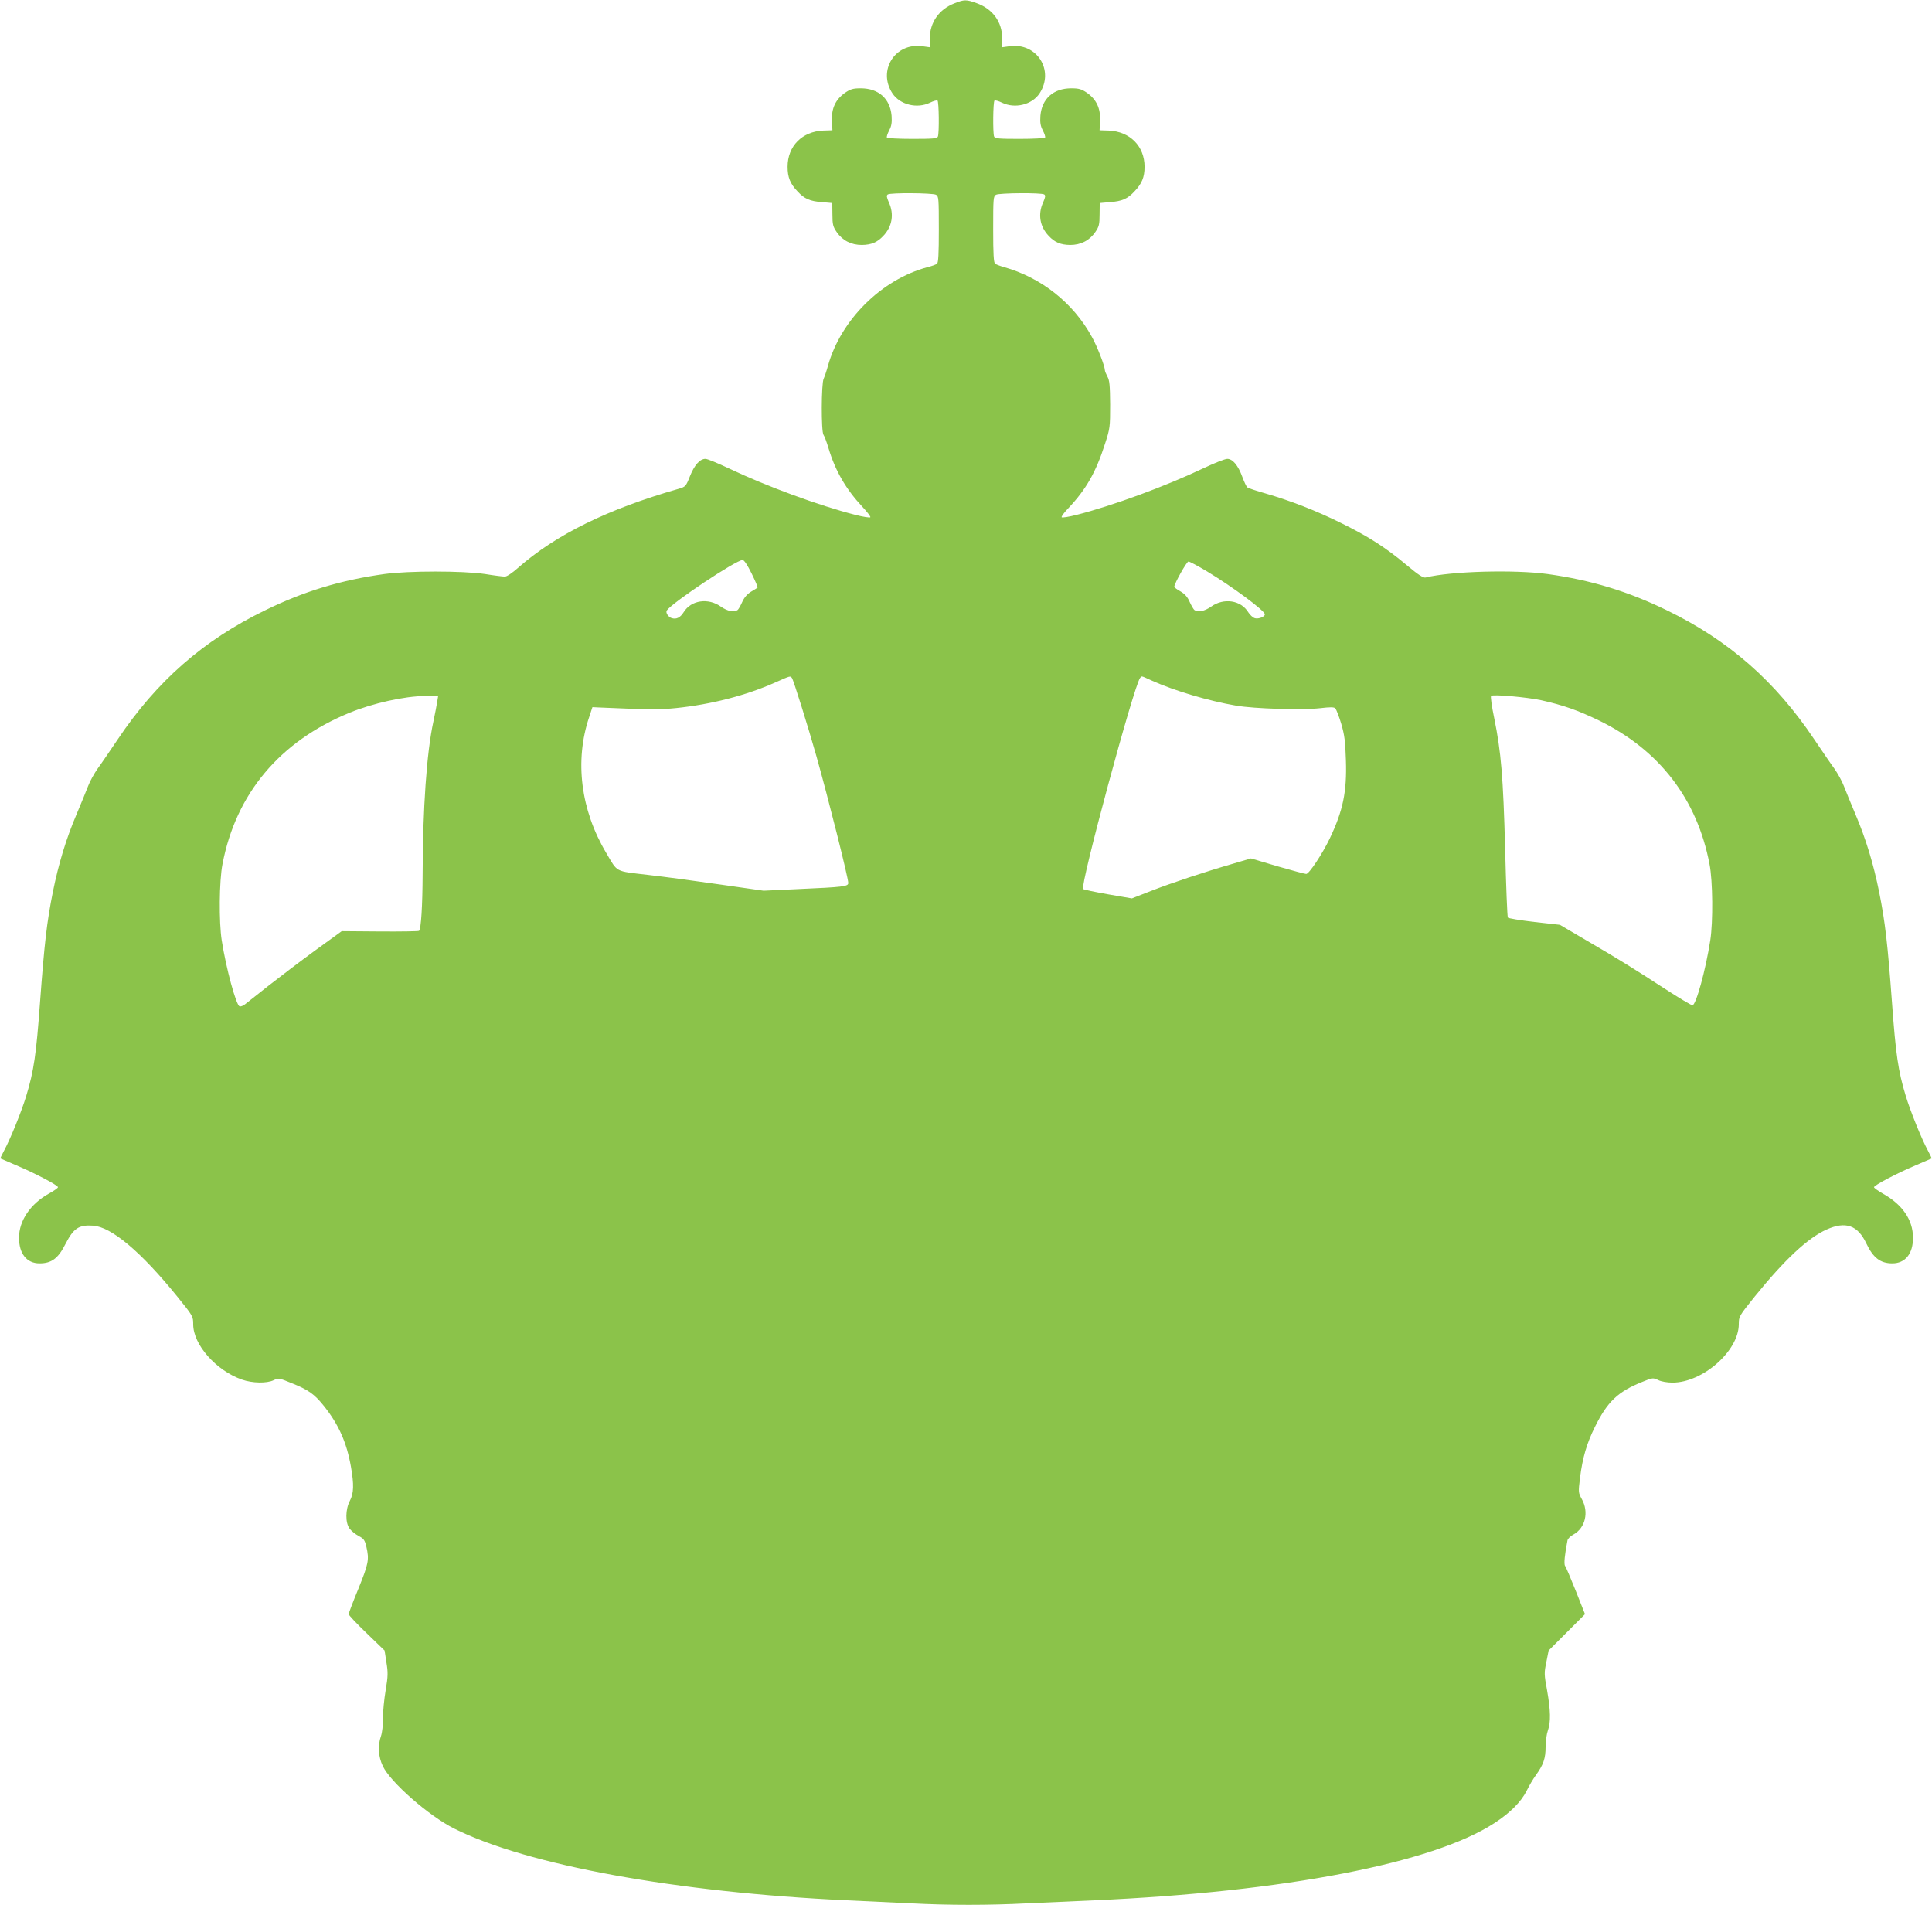 <?xml version="1.0" standalone="no"?>
<!DOCTYPE svg PUBLIC "-//W3C//DTD SVG 20010904//EN"
 "http://www.w3.org/TR/2001/REC-SVG-20010904/DTD/svg10.dtd">
<svg version="1.0" xmlns="http://www.w3.org/2000/svg"
 width="1280pt" height="1262pt" viewBox="0 0 1280 1262"
 preserveAspectRatio="xMidYMid meet">
<g transform="translate(0,1262) scale(0.1,-0.1)"
fill="#8bc34a" stroke="none">
<path d="M6323 12598 c-102 -40 -162 -126 -163 -232 l0 -59 -51 7 c-180 24
-296 -162 -196 -313 50 -75 163 -103 249 -61 22 11 45 17 49 14 10 -6 12 -214
3 -238 -5 -14 -30 -16 -169 -16 -90 0 -166 4 -169 9 -3 4 4 26 15 47 16 31 19
51 16 98 -10 113 -87 181 -204 181 -52 0 -68 -5 -105 -30 -62 -44 -90 -103
-86 -184 l3 -64 -61 -2 c-140 -6 -236 -103 -236 -240 0 -69 17 -112 66 -163
45 -49 82 -65 161 -71 l69 -6 1 -76 c0 -66 4 -81 28 -116 39 -57 97 -86 167
-86 63 1 102 17 142 60 59 61 73 145 37 222 -15 35 -17 46 -7 53 19 12 296 10
319 -2 18 -10 19 -23 19 -229 0 -163 -3 -221 -12 -228 -7 -6 -35 -16 -63 -23
-306 -82 -575 -350 -660 -655 -9 -33 -22 -71 -28 -84 -16 -32 -17 -352 -1
-372 6 -8 21 -47 33 -88 45 -150 115 -271 224 -388 33 -35 57 -67 53 -70 -4
-4 -48 3 -99 16 -240 61 -590 190 -836 307 -74 35 -144 64 -157 64 -37 0 -73
-40 -103 -115 -27 -68 -29 -70 -77 -84 -468 -134 -812 -303 -1062 -523 -37
-33 -74 -58 -87 -58 -12 0 -71 7 -131 17 -150 22 -506 22 -667 0 -289 -40
-535 -115 -792 -241 -409 -199 -717 -469 -976 -856 -50 -74 -109 -161 -132
-192 -22 -31 -51 -83 -63 -115 -12 -32 -47 -116 -77 -188 -69 -162 -119 -327
-157 -515 -40 -200 -56 -340 -85 -733 -25 -343 -41 -453 -91 -617 -31 -103
-105 -285 -145 -359 -16 -30 -28 -55 -26 -56 1 0 47 -20 102 -44 126 -53 278
-133 279 -146 1 -5 -26 -24 -59 -42 -123 -68 -199 -180 -199 -293 0 -106 51
-170 136 -170 80 0 124 33 173 131 52 101 87 125 180 119 122 -7 318 -172 558
-468 106 -131 107 -133 107 -186 0 -134 151 -306 323 -366 69 -24 164 -26 210
-4 32 15 36 15 118 -19 113 -45 152 -73 216 -153 97 -122 150 -241 178 -401
21 -120 19 -176 -7 -226 -30 -57 -31 -145 -2 -184 11 -15 38 -37 60 -49 33
-17 41 -27 51 -70 20 -87 15 -112 -52 -278 -36 -87 -65 -164 -65 -170 0 -6 53
-63 119 -126 l119 -115 12 -78 c11 -67 11 -91 -5 -185 -10 -59 -18 -142 -18
-185 1 -45 -5 -96 -13 -119 -22 -63 -18 -135 12 -198 49 -106 305 -331 474
-415 481 -241 1470 -422 2600 -475 129 -6 321 -15 427 -20 246 -13 516 -13
768 0 110 5 310 14 445 20 1260 56 2244 246 2651 512 104 67 178 142 214 215
15 31 42 77 61 103 50 69 64 111 64 187 0 37 7 86 15 108 20 56 18 133 -5 265
-20 107 -20 117 -5 189 l15 76 120 120 121 121 -61 154 c-34 85 -66 160 -71
166 -9 11 -2 78 16 169 2 11 20 29 40 39 78 43 103 148 55 234 -23 42 -24 44
-12 141 17 135 45 229 98 336 84 170 153 235 315 300 68 28 71 28 105 12 20
-10 59 -17 95 -17 200 0 439 210 439 387 0 52 2 54 107 185 197 243 350 386
474 442 127 57 207 29 264 -92 45 -95 93 -132 172 -132 86 0 138 64 137 171 0
117 -70 219 -199 291 -33 19 -60 38 -59 43 1 13 153 93 279 146 55 24 101 44
102 44 2 1 -10 26 -26 56 -40 74 -114 256 -145 359 -50 164 -66 274 -91 617
-29 393 -45 533 -85 733 -38 188 -88 353 -157 515 -30 72 -65 156 -77 188 -12
32 -41 84 -63 115 -23 31 -82 118 -132 192 -259 387 -567 657 -976 856 -258
126 -504 201 -792 241 -220 30 -638 19 -808 -23 -15 -4 -49 18 -125 82 -140
117 -254 190 -435 279 -165 82 -336 148 -501 196 -60 17 -114 35 -120 40 -6 5
-21 36 -33 69 -28 77 -64 120 -100 120 -16 0 -88 -29 -162 -64 -246 -117 -596
-246 -836 -307 -51 -13 -95 -20 -99 -16 -4 4 15 30 43 59 119 126 184 240 244
428 33 101 34 111 34 260 -1 127 -4 160 -18 185 -9 17 -17 36 -17 43 0 26 -51
158 -86 220 -123 225 -335 393 -584 463 -25 7 -51 17 -57 22 -10 7 -13 65 -13
228 0 206 1 219 19 229 23 12 300 14 319 2 10 -7 8 -18 -7 -53 -36 -77 -22
-161 37 -222 40 -43 79 -59 142 -60 70 0 128 29 167 86 24 35 28 50 28 116 l1
76 69 6 c79 6 116 22 161 71 49 51 67 94 67 163 0 137 -97 234 -237 240 l-61
2 3 64 c4 81 -24 140 -86 184 -37 25 -53 30 -105 30 -117 0 -194 -68 -204
-181 -3 -47 0 -67 16 -98 11 -21 18 -43 15 -47 -3 -5 -79 -9 -169 -9 -139 0
-164 2 -169 16 -9 24 -7 232 3 238 4 3 27 -3 49 -14 86 -42 199 -14 249 61
100 151 -16 337 -196 313 l-51 -7 0 59 c-1 109 -62 194 -169 233 -70 25 -82
25 -148 -1z m-1343 -3778 c24 -49 42 -91 39 -93 -2 -2 -21 -14 -43 -27 -26
-16 -45 -38 -59 -69 -11 -25 -25 -49 -31 -53 -24 -16 -67 -7 -110 23 -84 60
-197 43 -246 -36 -23 -37 -49 -50 -80 -40 -23 7 -42 37 -32 51 36 52 459 334
502 334 10 0 32 -33 60 -90z m3016 15 c171 -103 384 -261 384 -285 0 -16 -41
-32 -65 -26 -13 3 -33 21 -45 40 -49 80 -162 97 -246 37 -43 -30 -86 -39 -110
-23 -6 4 -20 28 -32 54 -14 33 -32 53 -61 70 -22 12 -41 26 -41 31 0 20 82
167 94 167 7 0 62 -29 122 -65z m-2749 -707 c10 -13 108 -327 162 -518 78
-277 211 -805 211 -840 0 -23 -34 -27 -328 -40 l-233 -11 -287 41 c-158 23
-374 52 -481 64 -220 26 -197 14 -275 146 -169 284 -210 610 -113 898 l22 67
40 -2 c312 -14 413 -15 515 -4 231 24 462 83 655 169 106 47 100 45 112 30z
m2384 -17 c151 -68 377 -135 559 -166 122 -21 439 -30 555 -17 68 8 93 8 102
-1 6 -7 24 -52 39 -102 22 -75 27 -116 31 -241 7 -209 -19 -334 -107 -519 -50
-104 -137 -235 -156 -235 -8 0 -94 23 -191 51 l-175 52 -112 -33 c-200 -58
-419 -131 -549 -182 l-128 -50 -157 27 c-86 15 -161 31 -166 35 -22 21 335
1342 377 1398 12 15 3 17 78 -17z m2579 -130 c148 -33 244 -67 385 -135 399
-195 649 -520 731 -951 22 -112 24 -383 5 -505 -31 -199 -95 -430 -118 -430
-8 0 -90 49 -181 108 -206 134 -309 198 -527 325 l-170 100 -170 19 c-93 11
-172 24 -175 29 -4 5 -12 208 -18 451 -13 483 -27 647 -72 868 -17 80 -26 147
-21 150 18 11 237 -9 331 -29z m-7313 -8 c-3 -21 -15 -82 -26 -135 -44 -202
-70 -575 -71 -1008 -1 -212 -10 -364 -24 -377 -3 -3 -120 -5 -259 -4 l-253 2
-175 -127 c-96 -70 -234 -175 -308 -233 -73 -58 -144 -114 -157 -124 -14 -11
-30 -17 -37 -14 -23 9 -89 251 -118 437 -19 122 -17 393 5 505 89 467 379 813
842 1003 154 63 363 110 503 111 l84 1 -6 -37z"/>
</g>
</svg>
